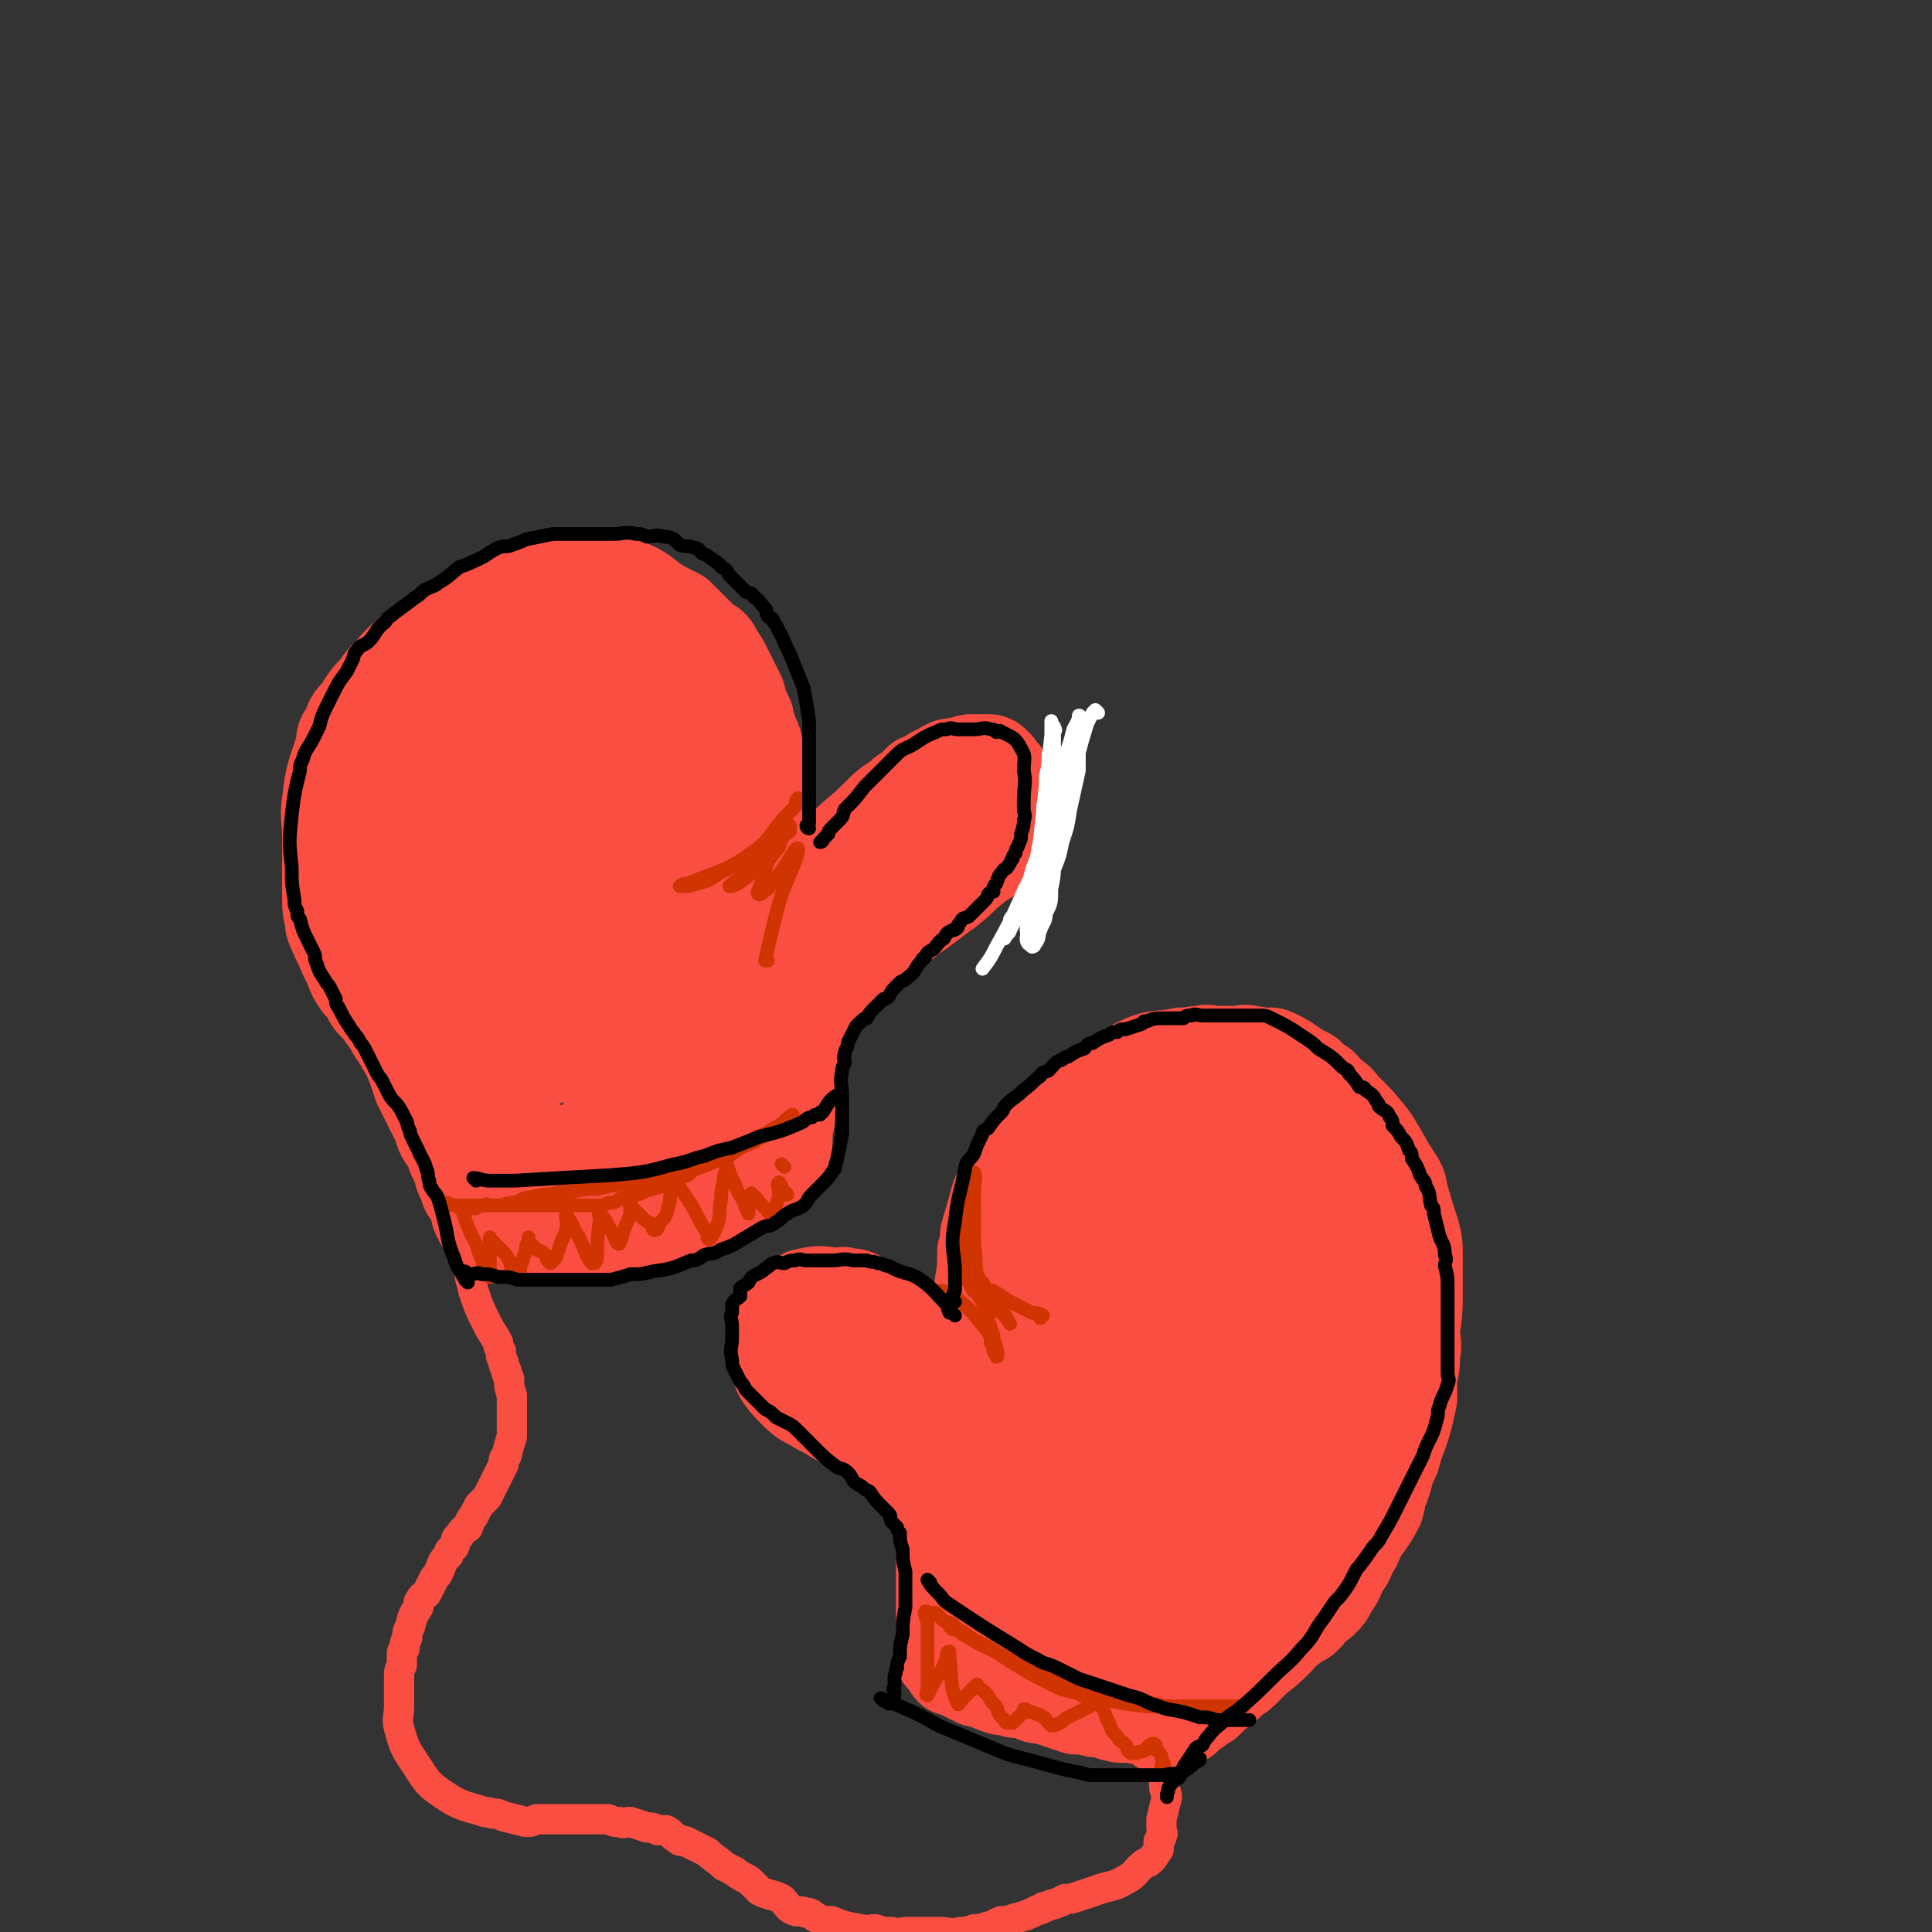 <svg viewBox='0 0 702 702' version='1.1' xmlns='http://www.w3.org/2000/svg' xmlns:xlink='http://www.w3.org/1999/xlink'><rect x="0" y="0" width="702" height="702" fill="#333333" stroke="none"/><g fill='none' stroke='rgb(250,78,66)' stroke-width='35' stroke-linecap='round' stroke-linejoin='round'><path d='M214,218c0,0 0,-1 -1,-1 -1,0 -1,1 -2,1 -5,0 -5,0 -11,1 -3,0 -3,0 -6,1 -6,1 -6,1 -12,2 -3,1 -3,1 -6,2 -5,2 -5,2 -11,4 -2,1 -2,1 -4,3 -5,2 -4,2 -9,5 -1,1 -2,1 -3,2 -5,4 -4,4 -8,8 -2,2 -2,2 -3,4 -4,4 -4,4 -7,9 -3,3 -3,3 -4,7 -2,2 -2,2 -2,5 -3,10 -4,10 -5,20 -1,6 0,6 0,13 0,9 0,9 0,17 0,3 0,3 0,5 0,4 0,4 1,8 0,2 0,2 1,4 2,5 2,4 4,9 1,2 1,2 2,4 1,3 1,3 3,6 1,1 1,1 2,2 2,2 1,3 3,5 1,1 1,1 2,2 2,2 1,2 3,4 1,2 2,2 3,4 1,1 1,1 2,3 2,2 2,2 4,4 1,1 0,1 1,2 1,1 2,1 3,3 1,1 0,1 1,2 2,1 2,1 4,3 1,1 1,1 2,2 2,2 2,2 4,4 1,1 1,1 3,3 1,1 1,1 3,2 1,1 2,1 3,2 1,1 1,1 2,2 1,1 1,0 3,1 0,0 0,0 1,1 0,0 0,0 1,1 1,0 1,0 3,1 0,0 0,0 1,1 1,1 1,1 2,2 1,0 1,0 2,1 1,1 1,1 3,2 0,0 0,-1 1,0 1,0 2,0 3,2 1,0 0,1 1,2 1,1 2,0 3,1 0,0 0,0 0,1 1,0 1,0 2,1 0,0 0,0 1,1 1,0 1,0 2,1 1,1 1,1 2,2 2,1 1,2 3,3 0,0 0,0 1,0 0,0 0,0 1,1 0,0 0,0 1,1 0,1 0,1 1,2 1,0 1,0 1,0 1,1 1,1 2,2 0,1 -1,1 0,2 0,0 0,0 1,0 0,0 0,0 1,0 0,0 1,0 1,1 0,0 -1,1 0,1 0,1 0,0 1,1 0,0 0,-1 1,0 0,0 0,0 1,1 1,1 1,1 2,2 0,0 0,0 1,1 0,0 0,0 1,0 0,0 0,-1 1,0 0,0 0,0 1,1 0,0 0,0 1,1 '/><path d='M161,231c0,0 -1,-1 -1,-1 0,0 1,1 2,1 2,-2 2,-3 4,-4 7,-5 7,-5 15,-8 9,-4 9,-4 19,-6 2,-1 2,0 4,0 6,-1 6,-1 12,-1 5,0 6,-1 11,1 8,3 7,5 15,9 2,1 2,1 4,2 1,1 1,1 3,3 3,3 3,3 6,6 1,1 1,1 3,2 1,1 1,1 2,3 2,3 2,3 4,7 1,2 1,2 2,4 1,2 1,2 2,4 1,4 1,4 3,8 0,2 0,2 1,4 0,2 1,2 2,5 0,2 0,2 1,4 0,2 -1,2 0,3 1,5 1,5 2,9 0,2 -1,3 0,5 0,2 0,2 1,4 0,2 0,3 0,5 0,4 0,4 0,8 0,1 0,1 0,3 0,2 0,2 0,4 0,2 0,2 0,4 0,4 0,4 0,8 0,1 0,1 0,3 0,2 0,2 0,4 0,4 0,4 -1,8 0,3 0,3 -1,5 -1,5 -1,5 -3,9 -1,3 -1,2 -3,5 -1,2 0,2 -1,5 -3,5 -3,5 -7,10 -1,3 -2,3 -4,5 -2,2 -2,2 -4,4 -4,5 -4,5 -9,10 -2,2 -1,2 -4,4 -3,3 -3,3 -8,6 -1,1 -1,0 -3,1 -2,1 -2,1 -4,2 -1,0 -2,0 -4,1 -1,1 -3,3 -3,2 1,-1 3,-3 6,-6 3,-3 4,-3 6,-7 9,-25 10,-25 16,-51 5,-26 6,-27 6,-54 -1,-22 -2,-23 -8,-43 -1,-5 -2,-5 -6,-8 -8,-6 -8,-7 -17,-12 -4,-2 -5,-2 -10,-2 -5,-1 -6,-2 -11,0 -13,5 -14,4 -25,13 -7,5 -7,6 -12,14 -5,7 -5,7 -9,16 -3,8 -3,9 -4,18 -3,18 -3,18 -2,37 0,8 0,9 3,17 6,14 6,15 15,28 4,5 5,4 10,7 5,3 5,5 10,6 9,1 10,1 18,-2 7,-2 7,-3 11,-8 11,-14 10,-15 18,-30 5,-7 5,-7 8,-15 3,-8 3,-8 5,-15 1,-7 2,-7 2,-14 0,-12 0,-12 -2,-24 -2,-6 -2,-6 -6,-11 -3,-4 -3,-3 -7,-7 -4,-3 -3,-4 -8,-6 -3,-3 -3,-3 -7,-3 -7,0 -9,-1 -15,2 -6,4 -6,5 -10,12 -5,9 -5,9 -9,19 -4,11 -4,11 -6,23 -2,22 -2,22 -1,44 0,7 1,8 4,14 2,5 2,7 6,9 8,4 10,5 18,5 6,0 8,0 10,-5 16,-38 21,-40 26,-80 2,-17 -1,-35 -11,-35 -14,1 -22,17 -36,38 -6,9 -4,11 -3,23 0,19 1,20 5,39 1,5 2,5 6,9 3,3 4,3 8,4 5,0 6,2 9,-1 11,-9 12,-11 18,-23 5,-9 3,-10 4,-20 1,-8 0,-8 -1,-16 0,-6 0,-7 -2,-12 -3,-3 -4,-4 -8,-4 -3,0 -4,1 -7,4 -4,6 -5,6 -7,13 -2,12 -1,12 -2,24 0,3 -1,3 0,6 0,1 0,0 1,1 '/><path d='M190,257c0,0 0,-1 -1,-1 0,0 -1,1 -1,1 -3,0 -3,0 -6,0 -3,0 -3,-1 -6,0 -3,0 -4,0 -7,2 -14,11 -17,9 -27,24 -9,13 -7,16 -10,32 -3,12 -1,12 -1,24 0,3 0,3 1,6 2,6 2,6 4,11 1,3 2,3 3,6 1,3 1,3 2,6 1,3 1,3 2,5 1,3 2,2 3,5 3,5 3,5 5,10 1,3 1,3 2,6 1,2 1,2 2,4 1,2 1,2 2,4 1,2 1,2 2,4 2,3 1,4 3,7 1,1 1,1 2,2 1,1 0,1 1,3 0,1 0,1 1,3 1,2 1,2 2,5 0,1 0,1 1,2 0,1 0,1 1,3 0,1 0,1 1,2 0,0 0,0 1,1 1,3 1,3 2,6 0,1 0,1 1,2 0,1 0,1 1,2 0,0 0,0 1,1 1,0 1,0 1,1 1,0 0,0 1,1 1,0 1,0 2,1 1,0 1,0 3,1 1,0 1,0 2,0 3,0 3,0 7,0 2,0 2,0 4,0 2,0 2,0 4,0 2,0 2,0 4,0 2,0 2,0 5,0 3,0 3,0 7,0 2,-1 2,-1 4,-1 2,-1 2,-1 4,-1 1,-1 1,-1 3,-1 3,-1 3,-1 7,-2 2,-1 2,-1 4,-1 2,-1 2,-2 4,-2 1,-1 1,-1 3,-1 1,-1 1,-1 3,-1 0,-1 0,-1 1,-1 1,-1 1,0 2,0 1,-4 1,-5 2,-9 1,-7 0,-7 1,-14 1,-12 1,-12 2,-24 0,-2 0,-2 0,-5 0,-3 -1,-3 0,-6 0,-2 0,-2 1,-5 0,-3 -1,-3 0,-6 0,-3 0,-3 1,-6 1,-6 1,-6 2,-12 0,-3 0,-3 1,-7 0,-3 -1,-3 0,-7 0,-5 0,-5 1,-10 0,-2 0,-2 0,-3 0,-1 0,-1 0,-2 '/><path d='M246,399c0,0 -1,-1 -1,-1 0,1 0,2 0,4 -2,4 -2,4 -4,7 -1,4 -1,4 -2,7 -1,2 -1,2 -1,5 -1,1 -1,2 0,2 0,0 0,-1 1,-2 0,-1 0,-2 0,-2 '/><path d='M279,353c0,0 -1,0 -1,-1 1,-1 2,0 3,-1 1,-2 0,-3 1,-5 3,-7 4,-6 8,-14 1,-2 0,-2 2,-5 2,-4 3,-4 6,-7 4,-6 4,-6 9,-12 5,-5 6,-5 12,-11 4,-4 4,-4 9,-7 1,-2 1,-1 3,-2 1,-1 1,-1 2,-2 1,-1 1,-2 2,-2 2,-1 2,-1 4,-2 1,-1 1,-1 3,-1 1,-1 1,-2 3,-2 0,-1 0,0 1,0 2,-1 2,-1 3,-1 1,0 1,0 2,0 1,-1 1,-1 2,-1 1,0 1,0 2,0 0,0 0,0 1,0 1,0 1,0 2,0 0,0 0,0 1,0 1,0 1,0 2,1 0,0 0,0 1,1 1,2 2,2 3,4 0,1 -1,1 0,3 0,3 0,3 0,6 1,1 0,1 0,3 0,2 1,2 0,4 0,1 0,1 -1,3 -2,4 -1,4 -4,7 -1,2 -1,2 -3,3 -2,1 -2,1 -4,3 -4,3 -4,4 -8,7 -2,2 -2,1 -4,3 -4,3 -4,3 -8,6 -2,1 -2,1 -4,3 -2,1 -2,1 -4,3 -10,7 -10,7 -20,15 -5,4 -6,4 -11,10 -5,6 -4,7 -10,14 0,1 -1,1 -2,2 -1,3 -1,3 -3,6 0,2 0,2 -1,4 0,1 0,1 -1,3 -1,4 -1,4 -1,8 -1,2 0,2 -1,4 0,4 -1,4 -1,8 -1,2 0,2 0,4 0,2 0,2 0,5 '/><path d='M342,300c0,0 0,-1 -1,-1 -2,1 -3,1 -5,3 -3,2 -3,2 -6,4 -3,3 -3,3 -6,6 -3,3 -3,3 -6,6 -3,4 -3,4 -6,8 -5,8 -5,7 -10,15 -2,4 -1,4 -3,8 -3,7 -3,7 -6,14 -1,4 -1,4 -2,8 -1,7 -1,7 -2,13 -2,11 -2,11 -3,22 -1,5 -1,5 -1,10 -1,3 -1,3 -1,6 0,0 0,0 0,1 -1,0 -1,0 -2,1 0,0 0,0 0,1 -1,1 -1,1 -2,2 0,0 0,-1 -1,0 -2,1 -2,2 -5,4 -1,0 -1,0 -3,1 -4,1 -4,1 -8,3 -2,1 -2,1 -5,2 -1,0 -1,0 -3,1 -1,0 -2,0 -2,0 0,0 0,0 1,0 '/><path d='M254,257c0,0 -1,-1 -1,-1 0,1 0,2 1,3 0,2 0,3 1,5 3,12 2,12 6,23 3,9 3,8 7,16 1,4 1,4 3,7 0,1 0,1 1,3 '/><path d='M454,391c0,0 -1,-1 -1,-1 -1,0 -1,1 -3,1 -3,0 -3,0 -6,0 -11,0 -11,-1 -22,1 -4,0 -4,1 -7,3 -3,1 -4,0 -7,2 -4,2 -4,2 -8,4 -3,1 -4,1 -7,3 -3,2 -3,2 -6,5 -5,4 -6,4 -11,9 -3,3 -2,3 -5,6 -2,3 -3,2 -5,5 -2,3 -1,3 -3,6 -1,3 -1,4 -2,7 -1,4 -1,3 -2,7 0,3 0,3 -1,6 0,6 0,6 -1,12 0,4 0,3 -1,7 0,3 0,3 -1,6 0,3 0,3 0,6 0,3 0,3 0,6 1,6 1,6 2,12 0,3 0,3 1,6 0,3 0,3 0,6 1,3 1,3 2,6 0,3 1,3 1,6 1,3 2,3 2,6 2,5 2,5 4,11 0,2 0,2 1,5 0,2 0,2 0,4 1,1 0,1 1,3 0,1 1,1 1,3 1,1 0,1 0,3 1,1 1,1 1,3 1,2 1,2 2,4 0,0 0,0 -1,1 0,0 0,0 0,1 0,0 0,0 0,1 0,0 0,0 0,1 0,0 0,0 0,1 1,0 1,0 1,1 2,0 2,0 4,1 7,3 7,3 14,6 1,0 1,0 3,1 2,0 2,0 4,1 1,0 1,0 3,1 2,0 2,0 4,1 4,1 4,1 8,2 2,0 2,0 5,1 2,0 2,0 4,1 2,0 2,0 4,1 2,0 2,0 4,1 3,0 3,0 7,1 1,0 1,0 3,0 1,-1 1,0 3,0 1,0 1,0 2,0 1,0 1,0 2,0 1,0 1,0 2,0 1,0 1,0 1,0 1,0 1,0 2,0 1,0 1,0 2,0 1,0 1,0 1,0 3,-1 3,-1 6,-1 1,-1 2,0 2,-1 2,0 2,0 3,-1 1,0 2,0 2,0 2,-1 2,-2 3,-3 2,0 2,0 3,-1 1,-1 1,-1 1,-2 3,-3 4,-2 7,-6 1,-2 1,-2 3,-5 1,-2 1,-2 2,-5 2,-2 2,-2 3,-5 2,-3 2,-3 3,-6 3,-5 4,-5 7,-11 1,-3 0,-3 2,-7 1,-3 1,-3 2,-7 2,-4 2,-4 3,-8 3,-8 3,-8 5,-17 0,-4 0,-4 0,-8 1,-4 1,-4 1,-8 1,-4 0,-4 0,-9 1,-7 1,-7 1,-14 0,-3 0,-3 0,-7 0,-3 0,-3 0,-7 0,-3 0,-3 -1,-7 -2,-6 -2,-6 -4,-13 -1,-3 0,-3 -2,-6 -8,-12 -7,-15 -18,-24 -12,-9 -13,-10 -27,-14 -17,-3 -18,-2 -34,0 -6,0 -6,1 -10,4 -10,6 -11,6 -19,14 -5,5 -5,6 -8,11 -4,7 -4,7 -7,14 -4,8 -5,8 -7,16 -5,17 -5,17 -8,35 -1,9 -1,9 -1,19 1,9 0,9 2,18 1,8 1,9 5,17 8,14 8,15 18,28 5,5 6,4 12,7 7,3 7,4 14,5 13,0 14,1 25,-4 8,-2 8,-4 13,-10 6,-8 6,-9 10,-18 4,-9 4,-9 7,-19 4,-19 3,-20 5,-40 1,-8 0,-8 0,-16 0,-7 1,-7 0,-14 0,-6 1,-6 -1,-12 -2,-10 -2,-11 -6,-20 -2,-4 -3,-3 -6,-6 -4,-3 -4,-3 -8,-5 -5,-2 -5,-3 -9,-2 -11,0 -13,-1 -22,3 -9,4 -9,5 -14,13 -7,9 -7,9 -11,20 -5,12 -5,12 -8,25 -2,12 -2,12 -2,24 1,21 0,22 5,41 1,6 3,6 8,11 4,5 4,5 9,8 5,3 6,6 10,4 22,-12 32,-9 43,-31 16,-32 12,-39 12,-76 0,-14 -4,-16 -12,-27 -3,-4 -6,-3 -11,-3 -4,0 -6,-1 -8,2 -14,16 -16,16 -26,34 -6,12 -4,13 -7,26 -3,13 -3,13 -5,25 -1,10 -1,11 0,21 2,12 2,13 7,23 1,3 2,2 5,3 4,0 5,1 9,-1 6,-2 7,-2 11,-7 12,-17 12,-18 20,-37 4,-8 3,-9 4,-18 2,-8 1,-8 1,-16 1,-7 1,-7 0,-13 -1,-7 -1,-8 -5,-13 -1,-1 -3,-1 -5,0 -5,2 -6,3 -10,8 -7,8 -7,8 -12,18 -7,11 -8,11 -12,23 -6,18 -6,19 -9,37 0,4 0,5 3,9 2,4 3,4 7,6 5,1 6,2 11,-1 15,-7 17,-6 28,-18 8,-8 7,-10 11,-22 4,-12 3,-12 5,-25 2,-8 2,-8 1,-16 0,-4 1,-8 -2,-8 -8,1 -11,3 -20,9 -9,7 -8,9 -14,18 -6,8 -6,8 -10,17 -3,6 -3,6 -5,13 -1,5 -1,5 -2,10 0,4 0,5 0,9 '/><path d='M386,546c0,0 -1,-1 -1,-1 0,0 0,1 -1,1 -1,-1 -1,-2 -2,-3 -5,-4 -5,-4 -10,-8 -3,-2 -3,-2 -6,-5 -1,-1 -1,-1 -2,-2 -1,-1 -1,-1 -2,-2 -2,-2 -2,-2 -4,-5 -1,-1 -1,-1 -3,-3 -1,-1 -1,-1 -2,-3 -1,-1 0,-1 -2,-2 -2,-3 -2,-2 -5,-5 -1,-1 -1,-1 -2,-3 -1,-1 -1,-1 -2,-3 0,-1 0,-1 -1,-2 0,-1 -1,-1 -2,-2 -2,-2 -2,-2 -4,-5 -3,-4 -3,-4 -6,-9 -3,-2 -3,-3 -6,-5 -4,-3 -4,-3 -9,-6 -1,0 -1,0 -2,-1 -2,-1 -2,-1 -5,-1 -1,-1 -1,0 -2,0 -1,0 -1,0 -2,0 -1,0 -1,0 -2,0 -1,0 -1,-1 -1,0 -1,0 -1,0 -2,1 0,1 0,1 -1,2 -1,2 -1,2 -1,4 -1,1 0,1 0,3 0,1 0,1 0,3 0,1 0,1 0,3 0,1 -1,1 0,3 0,3 0,3 1,6 0,1 0,1 1,3 0,1 0,1 1,2 1,1 1,1 2,2 2,3 2,3 4,6 1,1 1,2 2,3 1,1 1,1 3,2 1,1 1,1 3,3 1,1 0,2 2,3 3,2 3,1 6,3 1,0 1,0 2,1 1,1 1,1 2,3 1,0 1,0 2,1 2,1 2,1 4,3 0,0 0,1 1,2 0,0 1,0 1,1 1,0 0,0 1,1 0,1 0,1 1,2 1,1 1,1 2,3 1,1 1,1 2,2 0,1 -1,1 0,2 0,1 0,0 1,1 1,4 1,4 2,7 0,4 0,4 1,9 0,3 0,3 0,7 0,3 0,3 0,6 0,1 0,1 0,2 0,1 0,1 0,2 0,1 0,1 0,3 0,1 0,1 0,2 0,2 0,2 0,4 0,1 0,1 0,2 0,1 0,1 0,2 0,1 0,1 0,2 0,2 0,2 0,4 0,0 0,0 0,1 0,1 0,1 0,1 0,0 0,0 0,1 0,0 0,0 0,1 0,0 -1,0 0,1 0,0 0,0 1,1 0,0 0,0 1,1 0,0 0,1 1,2 0,0 1,-1 2,0 0,0 0,0 1,1 2,1 2,1 4,2 1,0 1,0 2,1 1,0 1,-1 2,0 1,0 1,0 2,1 2,1 2,1 5,2 1,0 1,-1 3,0 1,0 1,0 2,1 1,0 1,-1 3,0 1,0 1,0 3,1 1,0 1,0 2,1 2,0 2,0 5,1 1,0 1,0 3,1 1,0 1,0 3,1 1,0 1,0 3,1 3,0 3,0 7,1 4,0 4,1 9,2 4,0 4,0 9,1 2,0 2,0 5,2 1,0 0,0 1,1 0,0 0,0 1,0 0,0 0,0 0,0 1,-1 1,0 1,-1 1,0 1,0 2,0 0,-1 1,-1 2,-1 1,-1 1,-1 2,-1 2,-2 2,-2 5,-4 1,-1 1,-1 3,-2 3,-3 3,-3 7,-6 1,-1 1,-1 3,-3 2,-1 2,-1 4,-3 2,-2 2,-2 4,-4 4,-3 4,-3 8,-7 1,-1 1,-2 2,-4 1,-1 1,-1 1,-3 1,-1 2,-1 2,-2 3,-4 3,-4 5,-8 0,-1 0,-1 0,-2 '/><path d='M360,580c0,0 -1,-1 -1,-1 0,0 1,1 1,2 4,3 3,5 7,7 13,7 13,6 27,12 1,0 1,0 3,0 '/><path d='M367,601c0,0 -1,-1 -1,-1 '/><path d='M342,493c0,0 -1,0 -1,-1 0,0 0,0 0,-1 -1,0 -2,0 -3,-1 -4,-3 -4,-3 -8,-6 -1,-2 -1,-2 -3,-3 -3,-2 -3,-2 -6,-4 -3,-2 -3,-2 -7,-3 -5,-2 -6,-3 -12,-3 -4,-1 -4,-1 -9,0 -1,0 -1,1 -3,2 -1,1 -1,1 -3,2 -1,1 -2,0 -3,2 -1,1 0,2 -1,4 0,1 0,1 0,3 -1,2 0,2 0,5 0,3 -1,3 0,6 0,2 0,2 1,4 2,3 2,3 5,6 3,3 3,3 7,5 3,2 4,2 7,4 5,3 5,3 11,6 2,1 2,1 4,2 1,0 1,0 3,1 1,0 1,0 3,1 1,0 1,0 3,1 2,0 2,0 4,1 0,0 0,0 1,1 '/><path d='M368,487c0,0 -1,0 -1,-1 0,-1 0,-1 0,-3 1,-2 0,-2 0,-5 0,-10 0,-10 0,-20 0,-3 0,-3 0,-6 0,-2 0,-2 0,-5 1,-6 1,-6 3,-12 0,-2 0,-2 1,-5 1,-3 1,-3 3,-7 1,-2 1,-2 3,-4 1,-3 1,-3 3,-6 6,-7 6,-7 14,-13 9,-7 9,-7 20,-13 6,-3 7,-2 14,-3 2,-1 2,0 4,0 2,-1 2,-1 5,-1 2,-1 2,0 4,0 2,0 2,0 5,0 2,0 2,0 4,0 2,0 2,-1 4,0 2,0 2,0 5,1 2,0 2,-1 4,0 4,2 4,2 8,5 2,1 2,1 4,2 2,2 2,2 5,4 2,2 1,2 4,4 1,1 2,1 3,3 2,2 2,2 4,4 3,3 3,3 5,7 2,2 2,2 3,4 2,3 1,3 2,6 1,3 2,2 2,5 2,3 2,3 2,6 1,4 2,4 2,7 1,6 1,7 1,13 0,4 0,4 0,7 0,4 0,4 0,7 0,8 0,8 0,15 0,4 1,4 0,7 0,3 0,3 -1,6 0,4 0,4 -1,7 -1,4 -1,4 -2,8 -3,8 -2,8 -6,15 -2,5 -2,5 -5,9 -3,5 -3,5 -6,9 -7,10 -7,11 -14,19 -5,6 -6,5 -11,10 -5,4 -5,4 -10,8 -4,3 -4,2 -8,5 -2,1 -2,1 -3,3 '/></g>
<g fill='none' stroke='rgb(250,78,66)' stroke-width='11' stroke-linecap='round' stroke-linejoin='round'><path d='M188,426c0,0 0,-1 -1,-1 0,0 0,1 0,2 -1,1 -1,1 -2,2 -4,4 -4,4 -8,9 -1,1 -1,1 -2,3 -1,2 -1,2 -1,4 -2,7 -3,7 -3,14 -1,5 0,5 1,10 2,6 2,6 5,12 2,4 2,3 4,7 0,1 0,1 1,3 0,2 0,2 1,4 0,1 0,1 1,3 0,1 0,1 1,3 0,3 0,3 1,6 0,1 0,1 0,2 0,2 0,2 0,4 0,1 0,1 0,3 0,1 0,1 0,3 0,1 0,1 0,3 -1,3 -1,3 -2,7 -1,1 -1,1 -1,3 -1,2 -1,2 -2,4 -1,2 -1,2 -2,4 -1,2 -1,2 -2,4 -1,1 -1,1 -3,3 -1,2 -1,2 -2,4 -2,2 -1,2 -2,4 -2,1 -2,1 -3,3 -2,1 -1,2 -2,4 -1,1 -2,1 -2,3 -3,3 -2,3 -4,7 -1,1 -1,1 -2,3 -1,2 -1,2 -2,4 -1,1 -2,1 -2,2 -1,1 -1,1 -1,3 -2,3 -2,3 -3,7 -1,2 -1,2 -1,4 -1,2 -1,2 -1,4 -1,1 -1,1 -1,3 0,1 0,1 0,3 -1,2 -1,2 -1,5 0,1 0,1 0,3 0,2 0,2 0,4 0,1 0,1 0,3 0,4 -1,4 0,8 2,7 2,7 6,13 4,6 4,7 10,11 6,4 7,4 14,6 2,1 2,0 4,1 2,0 2,0 4,1 4,1 4,1 8,2 2,0 2,0 4,-1 3,0 3,0 5,0 2,0 2,0 4,0 2,0 2,0 4,0 1,0 1,0 3,0 2,0 2,0 4,0 1,0 1,0 3,0 1,0 1,0 3,0 2,1 2,1 4,1 2,1 2,0 4,0 3,1 3,1 6,2 2,0 2,0 4,1 1,0 1,0 3,0 2,1 2,2 4,3 1,1 1,1 3,1 2,1 2,1 4,2 2,1 2,1 4,2 3,3 3,2 6,5 2,1 2,1 4,2 1,1 1,1 3,2 1,1 1,0 3,2 1,1 1,1 3,3 4,2 4,1 8,3 2,2 2,3 4,4 2,1 2,0 5,1 2,0 2,1 4,2 2,1 2,1 5,1 5,2 5,2 11,3 2,1 2,0 5,0 3,1 3,1 6,1 3,1 3,0 6,0 2,0 2,0 5,0 3,0 3,0 6,0 4,0 4,1 8,0 2,0 2,0 5,-1 2,0 2,0 5,-1 2,0 2,-1 5,-2 2,0 2,0 5,-1 4,-1 4,-1 8,-3 1,0 1,0 2,-1 1,0 1,0 3,-1 1,0 1,0 3,-1 1,0 0,0 2,-1 2,0 2,0 5,-1 3,-1 3,-1 6,-2 5,-2 6,-1 11,-4 4,-2 3,-3 7,-6 0,0 1,0 2,-1 1,-1 1,-1 3,-4 0,-1 0,-1 0,-3 1,-1 1,-1 1,-2 1,-1 0,-1 0,-3 0,-1 0,-1 0,-3 1,-4 1,-4 2,-8 0,-2 -1,-2 -1,-4 0,-2 0,-2 0,-4 0,-2 0,-2 0,-4 1,-1 1,-1 1,-3 1,-2 1,-2 3,-5 0,-1 1,-2 1,-2 '/></g>
<g fill='none' stroke='rgb(207,52,1)' stroke-width='5' stroke-linecap='round' stroke-linejoin='round'><path d='M163,438c0,0 -1,-1 -1,-1 1,0 2,1 4,1 2,0 2,0 5,0 8,0 8,0 16,0 8,0 8,0 15,0 2,0 2,0 5,0 2,0 2,0 4,0 2,0 2,0 4,0 2,0 2,0 4,0 2,-1 2,-1 4,-1 2,-1 2,-2 5,-2 2,-1 2,-1 4,-1 4,-2 5,-2 9,-3 2,-1 2,-2 4,-2 2,-2 2,-1 5,-2 2,-2 2,-2 5,-3 2,-1 3,-1 5,-2 2,-1 2,-1 5,-2 4,-3 4,-3 9,-5 2,-2 2,-1 5,-3 2,-1 2,-1 4,-2 1,-1 1,-2 2,-2 1,-1 1,-1 2,-2 1,0 1,-1 1,-1 -2,1 -2,2 -5,4 -2,1 -2,1 -5,3 -3,1 -3,1 -6,3 -4,1 -4,1 -8,3 -7,3 -7,3 -15,6 -3,1 -3,1 -7,3 -4,1 -4,1 -8,2 -8,1 -8,1 -17,3 -4,0 -4,0 -9,1 -4,0 -4,0 -8,1 -3,0 -3,0 -7,1 -3,0 -3,1 -6,2 -2,0 -2,0 -5,1 -2,0 -2,0 -4,0 -1,0 -1,-1 -2,0 -2,0 -2,0 -3,1 -1,0 -1,0 -2,0 -1,0 -1,0 -2,0 -1,0 -1,-1 -2,0 0,0 1,0 1,1 2,6 2,6 5,12 2,6 2,6 5,12 0,0 0,0 0,0 0,-1 0,-1 0,-3 0,-2 0,-2 0,-4 0,-1 0,-1 0,-3 0,-1 0,-1 0,-2 0,-1 0,-2 0,-2 0,-1 0,0 0,0 0,0 0,0 1,1 1,1 1,1 3,3 2,2 2,2 3,4 1,1 0,1 1,3 0,0 0,0 1,1 1,0 1,1 1,1 1,0 1,-1 1,-1 0,-2 0,-2 1,-4 0,-1 0,-1 1,-3 0,-2 0,-2 1,-4 0,0 0,0 0,-1 0,0 0,-1 0,0 0,0 0,1 1,2 1,1 1,1 2,2 1,1 2,0 3,2 1,0 0,1 1,2 0,0 1,1 1,1 1,-1 1,-1 2,-2 1,-3 1,-3 2,-6 1,-2 1,-2 2,-5 0,-1 0,-1 0,-2 0,-1 -1,-3 0,-2 0,0 1,1 2,3 1,3 2,3 3,6 1,2 1,2 2,5 1,1 1,2 2,3 0,0 1,0 1,0 1,-1 1,-2 1,-3 0,-6 0,-6 1,-13 0,-1 -1,-2 0,-2 2,2 3,4 5,8 1,1 0,1 1,2 0,0 0,1 1,1 1,-2 1,-3 2,-6 1,-2 1,-2 2,-5 0,-1 0,-1 0,-3 0,0 -1,-1 0,-1 0,1 1,2 2,3 1,1 1,1 3,3 1,1 2,1 3,2 0,1 0,2 1,2 1,0 1,-1 2,-3 2,-2 2,-2 3,-6 1,-3 0,-3 1,-6 0,-1 0,-1 1,-2 0,-1 -1,-2 0,-2 0,0 0,1 1,2 2,3 2,3 4,6 2,3 2,3 4,7 1,2 1,2 3,5 0,1 0,3 1,2 1,-1 2,-3 3,-6 1,-4 0,-4 1,-8 0,-3 0,-3 1,-7 0,-2 0,-2 1,-4 0,-1 -1,-2 0,-2 1,2 1,4 3,7 1,3 1,3 3,6 1,3 1,3 2,5 0,0 0,0 0,0 0,-3 0,-3 1,-7 0,0 0,-1 0,0 2,1 2,2 4,4 1,1 1,1 2,2 0,0 0,1 1,1 0,0 0,0 1,0 1,-3 1,-3 2,-6 0,-2 0,-2 0,-3 0,-1 -1,-2 0,-2 0,-1 0,0 1,1 0,1 0,1 1,2 0,0 0,0 1,1 '/><path d='M285,424c0,0 -1,-1 -1,-1 '/><path d='M286,434c0,0 -1,-1 -1,-1 '/><path d='M346,592c0,0 -1,-1 -1,-1 2,1 3,1 5,3 2,1 2,1 5,3 9,4 9,5 18,9 4,1 4,1 9,3 2,0 2,1 4,2 5,1 5,1 10,3 2,0 2,1 5,2 2,0 2,-1 5,0 6,1 6,1 12,3 2,0 2,0 5,1 2,0 2,0 5,0 5,0 5,0 11,0 2,0 2,0 5,0 3,0 3,0 6,0 1,0 2,0 2,0 0,0 -1,0 -3,0 -2,0 -2,0 -4,0 -5,0 -5,0 -11,0 -4,0 -4,0 -8,0 -5,0 -5,0 -9,0 -9,-1 -9,-1 -17,-3 -5,0 -5,0 -9,-2 -5,-1 -5,-1 -9,-3 -8,-4 -8,-4 -16,-9 -3,-2 -3,-2 -6,-4 -5,-3 -5,-2 -10,-6 -2,-1 -2,-1 -4,-3 -2,-1 -2,0 -4,-2 -1,-1 -1,-1 -2,-2 -1,0 -1,0 -2,0 -1,0 -2,-1 -2,0 0,0 0,1 1,3 0,3 0,3 0,6 0,3 0,3 0,6 0,5 0,5 0,10 0,1 0,1 0,3 0,1 -1,2 0,2 0,0 1,-2 2,-4 1,-2 1,-2 3,-5 1,-2 1,-2 2,-5 0,-1 0,-2 1,-2 0,0 0,1 0,2 1,8 0,11 3,17 0,1 1,-1 3,-3 1,-1 1,-1 2,-2 1,-1 1,-1 2,-2 0,0 0,0 0,1 2,1 2,1 4,3 1,2 1,2 3,4 1,2 0,2 2,4 0,0 0,0 1,1 0,0 0,1 1,1 1,0 1,0 2,0 1,-1 1,-1 3,-3 0,0 0,0 1,-1 0,0 0,0 0,-1 1,0 1,0 1,1 2,0 2,0 4,1 1,0 1,0 2,1 1,0 1,1 2,2 0,0 0,0 1,1 0,0 0,0 1,0 1,-1 1,0 2,-1 1,0 1,-1 3,-2 4,-2 4,-2 8,-4 1,-1 0,-2 1,-2 1,0 2,0 3,2 2,2 1,3 3,6 1,3 1,3 3,5 1,2 1,1 3,3 1,1 0,2 2,3 0,0 1,0 2,0 1,-1 1,0 3,-1 1,0 0,-1 2,-2 0,0 1,-1 2,0 0,0 -1,0 -1,1 1,1 2,1 3,3 0,1 0,1 1,3 0,0 -1,0 -1,1 0,0 0,0 0,0 '/><path d='M343,470c0,0 -1,-1 -1,-1 0,0 1,0 2,1 2,1 2,0 4,2 6,5 6,6 11,12 1,2 1,2 1,4 1,1 1,2 1,3 1,1 1,1 1,1 1,1 0,1 0,1 0,-1 1,-1 0,-3 0,-1 0,-1 -1,-3 0,-2 0,-2 -1,-4 0,-1 0,-1 -1,-3 0,-2 0,-2 -1,-4 -1,-3 -1,-3 -3,-6 0,-1 -1,0 -2,-2 -1,-2 0,-2 -2,-4 0,0 0,1 0,1 -1,0 0,-1 0,-1 0,-1 0,-1 0,-1 0,-3 0,-3 0,-5 0,-2 -1,-2 0,-5 0,-3 0,-3 0,-6 1,-3 1,-3 1,-7 1,-2 1,-2 1,-5 1,-2 1,-2 1,-5 1,-2 0,-4 0,-4 0,0 0,3 0,5 0,3 0,3 0,6 0,3 0,3 0,5 0,3 0,3 0,6 0,2 0,2 0,5 1,5 0,5 1,10 1,3 2,2 3,5 0,1 0,1 1,3 0,2 0,2 2,4 1,1 1,1 3,2 2,2 3,4 3,4 0,0 -1,-2 -3,-5 -1,-2 -2,-2 -4,-5 -1,-1 0,-1 -2,-3 -1,-1 -2,-1 -3,-2 0,0 0,1 0,1 1,0 2,0 2,1 4,1 4,1 7,3 3,2 3,2 7,4 2,1 2,1 4,2 2,0 2,0 4,1 0,0 0,0 -1,1 '/><path d='M291,291c0,0 -1,-1 -1,-1 -1,1 -1,2 -1,3 -2,2 -2,2 -4,4 -6,7 -5,8 -12,13 -10,7 -11,6 -23,11 -1,0 -2,0 -3,1 0,0 0,0 1,0 1,0 1,0 2,0 3,-1 4,-1 7,-2 4,-2 4,-3 7,-4 7,-4 7,-4 14,-8 2,-1 3,-1 5,-3 2,-1 1,-1 3,-3 0,-1 0,-1 1,-1 0,0 0,-1 0,-1 0,0 0,1 0,2 -1,1 -2,1 -3,3 -1,2 0,2 -2,4 -3,4 -3,4 -7,7 -1,1 -2,1 -4,3 -2,1 -2,2 -5,3 0,0 -1,0 -1,0 2,-2 3,-2 5,-4 2,-1 2,-2 4,-4 1,-1 1,-1 3,-2 1,-2 1,-2 2,-3 0,0 0,0 0,1 -1,1 0,1 0,3 -1,3 -1,3 -2,6 0,2 -1,2 -1,4 -1,1 -1,2 0,2 1,0 1,-1 3,-2 3,-4 3,-4 6,-8 2,-3 5,-9 5,-6 -1,6 -5,11 -8,23 -2,8 -2,8 -4,17 0,0 1,0 1,0 '/></g>
<g fill='none' stroke='rgb(0,0,0)' stroke-width='5' stroke-linecap='round' stroke-linejoin='round'><path d='M294,301c0,0 -1,0 -1,-1 0,0 1,-1 1,-1 0,-2 0,-2 0,-5 0,-7 0,-7 0,-15 0,-1 0,-1 0,-3 0,-2 0,-2 0,-3 0,-2 0,-2 0,-3 0,-2 0,-2 0,-3 0,-1 0,-1 0,-3 0,-1 0,-1 0,-2 -1,-6 -1,-7 -2,-12 -2,-5 -2,-5 -4,-10 -2,-5 -2,-4 -4,-9 -2,-3 -1,-3 -3,-5 0,-2 -1,-1 -2,-2 -1,-2 0,-2 -1,-3 -2,-2 -2,-3 -4,-4 -1,-2 -1,-1 -3,-2 -1,-1 -1,-1 -2,-2 -2,-2 -2,-2 -4,-4 -1,-2 -1,-2 -3,-3 0,-1 -1,-1 -2,-2 -2,-1 -2,-2 -5,-3 -1,-1 -1,-2 -3,-2 -2,-1 -2,0 -5,-1 -1,-1 -1,-1 -2,-2 -2,-1 -2,-1 -4,-1 -3,-1 -3,0 -6,0 -2,-1 -2,-1 -4,-1 -4,-1 -4,0 -8,0 -2,0 -2,0 -4,0 -4,0 -4,0 -8,0 -2,0 -2,0 -5,0 -2,0 -2,0 -5,0 -5,1 -5,1 -10,2 -2,1 -2,1 -5,2 -2,1 -2,0 -5,1 -4,2 -4,3 -9,5 -2,1 -2,1 -5,2 -4,3 -3,3 -8,6 -1,1 -2,1 -4,2 -2,1 -2,2 -4,3 -4,3 -4,3 -8,6 -1,1 -2,1 -3,3 -4,3 -3,4 -6,7 -2,2 -3,1 -4,3 -2,2 -1,2 -2,4 -1,2 -1,2 -2,4 -3,4 -3,4 -5,8 -1,2 -1,2 -2,4 -2,4 -2,4 -3,8 -1,2 -1,2 -2,4 -2,4 -3,4 -4,8 -1,2 -1,2 -1,4 -2,8 -2,8 -3,16 -1,10 -1,10 0,19 0,6 0,6 1,12 0,2 0,2 1,4 0,2 0,2 1,3 1,4 1,4 3,8 1,2 1,2 2,4 1,2 0,2 1,4 1,3 1,3 3,6 1,2 1,1 2,3 1,2 1,2 2,4 0,1 0,2 1,3 2,4 2,4 4,7 1,2 1,1 2,3 1,1 1,1 2,3 1,1 1,1 2,3 2,4 2,4 4,8 1,2 1,1 2,3 1,2 1,2 2,4 2,4 3,3 5,7 1,2 1,2 2,4 0,1 0,1 1,3 0,1 0,1 1,3 1,2 1,2 2,4 1,3 2,3 3,7 1,2 0,2 1,4 0,1 0,2 1,3 1,2 1,1 2,3 1,3 1,3 2,7 2,7 1,8 4,15 1,4 2,4 4,8 0,0 0,0 1,1 '/><path d='M170,463c0,0 -1,-1 -1,-1 0,0 1,1 2,1 2,0 2,-1 4,0 3,0 3,0 6,1 4,0 4,0 7,1 7,0 7,0 14,0 3,0 3,0 6,0 7,0 7,0 14,0 4,-1 4,-1 7,-2 4,0 4,0 8,-1 7,-1 7,-1 14,-4 3,0 3,-1 5,-2 3,-1 3,0 6,-2 3,-1 3,-1 5,-2 5,-3 5,-3 10,-6 2,-1 3,0 5,-2 2,-1 2,-2 4,-3 3,-2 3,-1 6,-3 2,-2 1,-2 3,-4 1,-1 1,-1 2,-2 1,-1 1,-1 2,-2 2,-2 2,-2 4,-5 1,-1 0,-1 1,-3 1,-5 1,-5 2,-10 0,0 0,0 0,0 0,-1 0,-1 0,-1 0,-1 0,-1 0,-2 0,-2 0,-2 0,-4 0,-2 0,-2 0,-3 0,-2 0,-2 0,-4 0,-4 -1,-4 0,-9 0,-1 0,-1 1,-3 0,-1 -1,-1 0,-3 0,-1 0,-1 1,-3 0,-1 0,-1 1,-3 1,-2 1,-2 2,-4 1,-1 1,-1 2,-2 1,-1 1,-1 2,-1 1,-2 1,-2 2,-3 2,-2 2,-2 4,-4 1,0 1,0 2,-1 1,-2 1,-2 2,-3 1,-1 1,-1 2,-2 1,-1 1,0 3,-2 3,-2 2,-3 5,-6 0,0 0,-1 1,-1 1,-2 1,-2 3,-3 2,-2 2,-3 4,-4 1,-2 1,-2 3,-3 1,0 1,0 2,-1 0,-1 0,-1 1,-2 1,-2 1,-1 3,-2 2,-2 2,-2 4,-4 1,-1 1,-1 2,-2 1,-1 1,-2 1,-2 1,-1 1,-1 2,-1 0,-2 0,-2 1,-3 1,-3 1,-3 2,-4 1,-2 2,-1 2,-2 1,-1 1,-2 2,-3 0,-1 0,-1 1,-2 0,-2 1,-2 1,-3 1,-2 1,-2 1,-4 1,-3 1,-3 1,-5 1,-2 0,-2 0,-4 0,-2 0,-2 0,-3 0,-6 1,-6 0,-11 0,-4 1,-5 -1,-8 -2,-4 -3,-4 -7,-6 -1,-1 -1,0 -2,0 -1,-1 -1,-1 -2,-1 -3,-1 -3,0 -6,0 -1,0 -1,0 -3,0 -1,0 -1,0 -3,0 -2,0 -2,-1 -4,0 -2,0 -2,0 -4,1 -5,2 -4,2 -9,5 -2,1 -3,1 -5,3 -2,2 -2,2 -4,4 -2,2 -2,2 -4,4 -2,2 -2,2 -4,4 -3,4 -3,4 -7,8 -1,2 0,2 -2,4 -1,1 -1,1 -3,3 -1,1 -1,1 -1,2 -1,1 -1,1 -2,2 0,1 -1,1 -1,1 '/></g>
<g fill='none' stroke='rgb(255,255,255)' stroke-width='5' stroke-linecap='round' stroke-linejoin='round'><path d='M399,259c0,0 -1,-1 -1,-1 0,0 0,0 -1,1 -1,2 -1,2 -2,4 -3,10 -3,10 -5,20 -1,5 0,5 -1,10 -1,7 -1,7 -3,13 -1,5 -1,5 -3,10 -1,5 -1,5 -3,10 -1,4 -1,4 -3,8 -1,2 -1,2 -3,4 0,0 -1,0 -1,0 0,-3 0,-4 2,-8 2,-5 2,-5 5,-10 2,-5 2,-5 4,-11 2,-5 2,-5 4,-11 2,-9 2,-9 4,-18 0,-3 0,-3 0,-7 1,-3 0,-3 0,-6 0,-2 0,-2 0,-3 0,-1 0,-1 0,-2 0,-1 1,-2 0,-2 0,2 -1,3 -2,5 -1,4 -1,4 -2,7 -1,5 -1,5 -2,9 0,5 0,5 -1,10 -1,11 -1,11 -2,22 0,5 0,5 -1,10 0,5 0,5 -2,9 0,3 -1,3 -2,6 -1,2 0,3 -2,5 0,1 -1,1 -1,1 -1,-1 -2,-1 -2,-3 2,-18 2,-19 5,-37 2,-19 2,-19 4,-37 1,-2 0,-5 0,-5 0,0 0,2 0,5 0,4 0,4 0,8 0,5 1,5 0,10 0,5 0,5 -1,10 -1,11 0,11 -3,22 -1,4 -2,3 -4,7 -2,4 -2,4 -4,7 -1,2 -2,1 -3,3 0,1 0,2 0,2 1,-2 1,-3 3,-6 2,-5 2,-5 5,-11 2,-6 3,-6 5,-12 2,-7 2,-7 3,-13 0,-5 0,-5 0,-11 1,-4 0,-4 0,-8 0,-3 0,-3 0,-6 0,-3 0,-3 0,-5 0,0 0,0 0,0 0,0 0,0 0,0 0,1 1,1 0,2 0,4 -1,4 -2,8 0,4 0,4 -1,8 0,6 0,6 -1,11 0,6 0,6 -1,12 -1,6 -1,6 -3,11 -1,5 -2,5 -4,10 -4,9 -4,9 -9,18 -2,4 -2,4 -5,8 '/><path d='M372,331c0,0 -1,-1 -1,-1 -1,1 -1,2 -2,4 -1,2 -1,2 -2,4 0,1 -1,1 -2,3 '/></g>
<g fill='none' stroke='rgb(0,0,0)' stroke-width='5' stroke-linecap='round' stroke-linejoin='round'><path d='M347,478c0,0 0,0 -1,-1 0,0 0,0 -1,0 -1,-2 0,-2 -2,-4 -4,-4 -4,-5 -10,-9 -4,-2 -5,-1 -10,-4 -2,0 -2,-1 -4,-1 -2,-1 -2,0 -4,-1 -2,0 -2,0 -5,0 -4,-1 -4,0 -8,0 -2,0 -2,0 -5,0 -2,0 -2,0 -4,0 -2,0 -2,-1 -4,0 -2,0 -2,0 -4,1 -2,0 -2,-1 -4,0 -1,0 -1,1 -3,2 -1,1 -1,1 -3,2 -2,1 -2,1 -3,3 -1,1 -2,1 -3,2 0,1 0,1 0,3 -1,1 -2,1 -3,3 0,1 0,1 0,3 -1,2 0,2 0,5 0,2 0,2 0,4 0,4 -1,4 0,8 0,2 0,2 1,4 1,2 1,2 2,4 1,1 1,1 2,3 2,2 2,2 4,4 1,1 1,1 3,3 2,1 2,1 4,3 2,1 2,1 4,2 2,1 2,1 4,3 2,2 2,2 4,4 1,1 1,1 3,3 3,3 3,3 7,6 1,1 2,0 4,2 1,1 1,1 2,3 1,1 1,1 3,2 1,1 1,1 3,2 2,3 2,3 5,6 1,1 1,1 2,2 1,1 0,1 1,3 1,1 1,1 2,2 0,1 0,1 1,2 0,3 0,3 1,6 0,4 0,4 1,8 0,6 0,6 0,13 -1,5 -1,5 -1,10 -1,4 -1,4 -1,8 -1,2 -1,2 -1,4 -1,1 0,1 -1,3 0,2 0,2 0,4 -1,1 0,1 0,2 0,0 0,1 0,1 '/><path d='M321,618c0,0 -1,-1 -1,-1 1,0 1,1 3,2 2,0 2,0 4,1 7,3 7,3 14,7 12,5 12,5 24,10 3,1 3,1 7,2 8,2 7,2 15,4 5,1 5,1 9,2 5,0 5,0 10,0 8,0 8,0 17,0 3,-1 3,0 6,-1 3,-1 3,-2 6,-4 1,0 1,-1 1,-1 '/><path d='M347,473c0,0 -1,0 -1,-1 0,-1 0,-1 1,-3 0,-3 0,-3 0,-6 0,-9 -2,-9 0,-19 1,-10 2,-10 4,-21 1,-2 2,-2 3,-4 1,-3 1,-3 3,-7 0,-1 0,-1 2,-2 2,-3 2,-3 5,-6 1,-1 0,-1 2,-3 2,-2 3,-2 6,-5 3,-2 3,-3 6,-5 1,-2 1,-1 3,-2 2,-2 2,-3 5,-4 1,-1 1,-1 2,-1 3,-2 3,-2 6,-3 1,-1 1,-2 3,-2 3,-2 3,-2 6,-3 1,-1 1,-1 3,-1 1,-1 1,-1 3,-1 3,-1 3,-1 6,-2 1,-1 0,-1 2,-1 2,-1 3,-1 6,-1 1,0 1,0 2,0 2,0 2,0 5,0 1,-1 1,-1 3,-1 1,-1 2,0 4,0 1,0 1,0 1,0 3,0 3,0 5,0 1,0 1,0 1,0 3,0 3,0 6,0 3,0 3,0 6,0 1,0 1,0 1,0 3,0 3,0 5,1 6,3 6,3 12,7 3,2 3,2 5,4 5,3 5,3 9,7 2,1 2,1 2,2 2,2 2,2 4,5 1,0 2,0 2,1 3,2 3,2 4,4 1,1 1,1 1,2 2,2 3,1 4,4 1,1 1,1 1,3 2,2 2,2 3,4 2,2 2,2 3,5 1,1 1,1 1,3 2,3 2,3 3,6 1,2 2,2 2,4 2,3 1,3 2,7 1,1 1,1 1,3 1,4 1,4 2,8 1,3 2,3 2,7 1,2 0,2 0,4 1,4 1,4 1,8 0,2 0,2 0,4 0,4 0,4 0,8 0,2 0,2 0,4 0,3 0,3 0,7 0,4 0,4 0,8 0,2 1,2 0,4 -1,4 -2,4 -3,8 -1,2 0,2 -1,5 -1,4 -1,4 -3,8 -1,2 -1,2 -2,5 -2,4 -2,4 -4,8 -2,4 -2,4 -4,8 -1,2 -1,2 -2,4 -2,4 -2,4 -5,9 -1,2 -1,2 -3,4 -2,3 -2,3 -5,7 -1,1 -1,1 -2,3 -2,4 -2,4 -5,8 -1,1 -1,1 -2,2 -2,3 -2,3 -4,6 -4,5 -3,6 -8,11 -5,6 -5,5 -11,11 -6,6 -6,6 -13,12 -2,1 -2,1 -4,3 -3,3 -3,2 -6,6 -1,1 -1,1 -2,3 -1,1 -2,0 -3,2 -2,3 -2,3 -4,6 0,1 0,1 -1,3 -1,2 -2,1 -4,4 -1,1 0,1 -1,3 0,0 0,1 0,1 '/><path d='M338,575c0,0 -1,-1 -1,-1 1,2 2,3 4,5 2,2 1,2 4,4 12,8 12,8 25,16 3,2 3,2 7,4 3,2 3,1 7,3 4,2 4,2 8,4 9,3 9,3 18,6 4,1 4,1 8,3 3,1 3,1 6,2 6,1 6,1 12,3 3,0 3,0 6,1 4,0 4,0 8,0 1,0 1,0 1,0 2,0 2,0 3,0 '/><path d='M173,429c0,0 -1,-1 -1,-1 2,0 3,1 6,1 5,0 5,0 9,0 17,-1 17,-1 35,-2 12,-1 12,-1 23,-4 6,-1 6,-2 11,-3 5,-2 5,-2 10,-3 5,-2 5,-2 10,-4 8,-2 8,-2 15,-5 2,-1 2,-2 4,-2 1,-1 1,-1 2,-1 0,0 0,0 1,0 0,-1 0,-1 1,-1 2,-3 2,-4 5,-6 '/></g>
</svg>